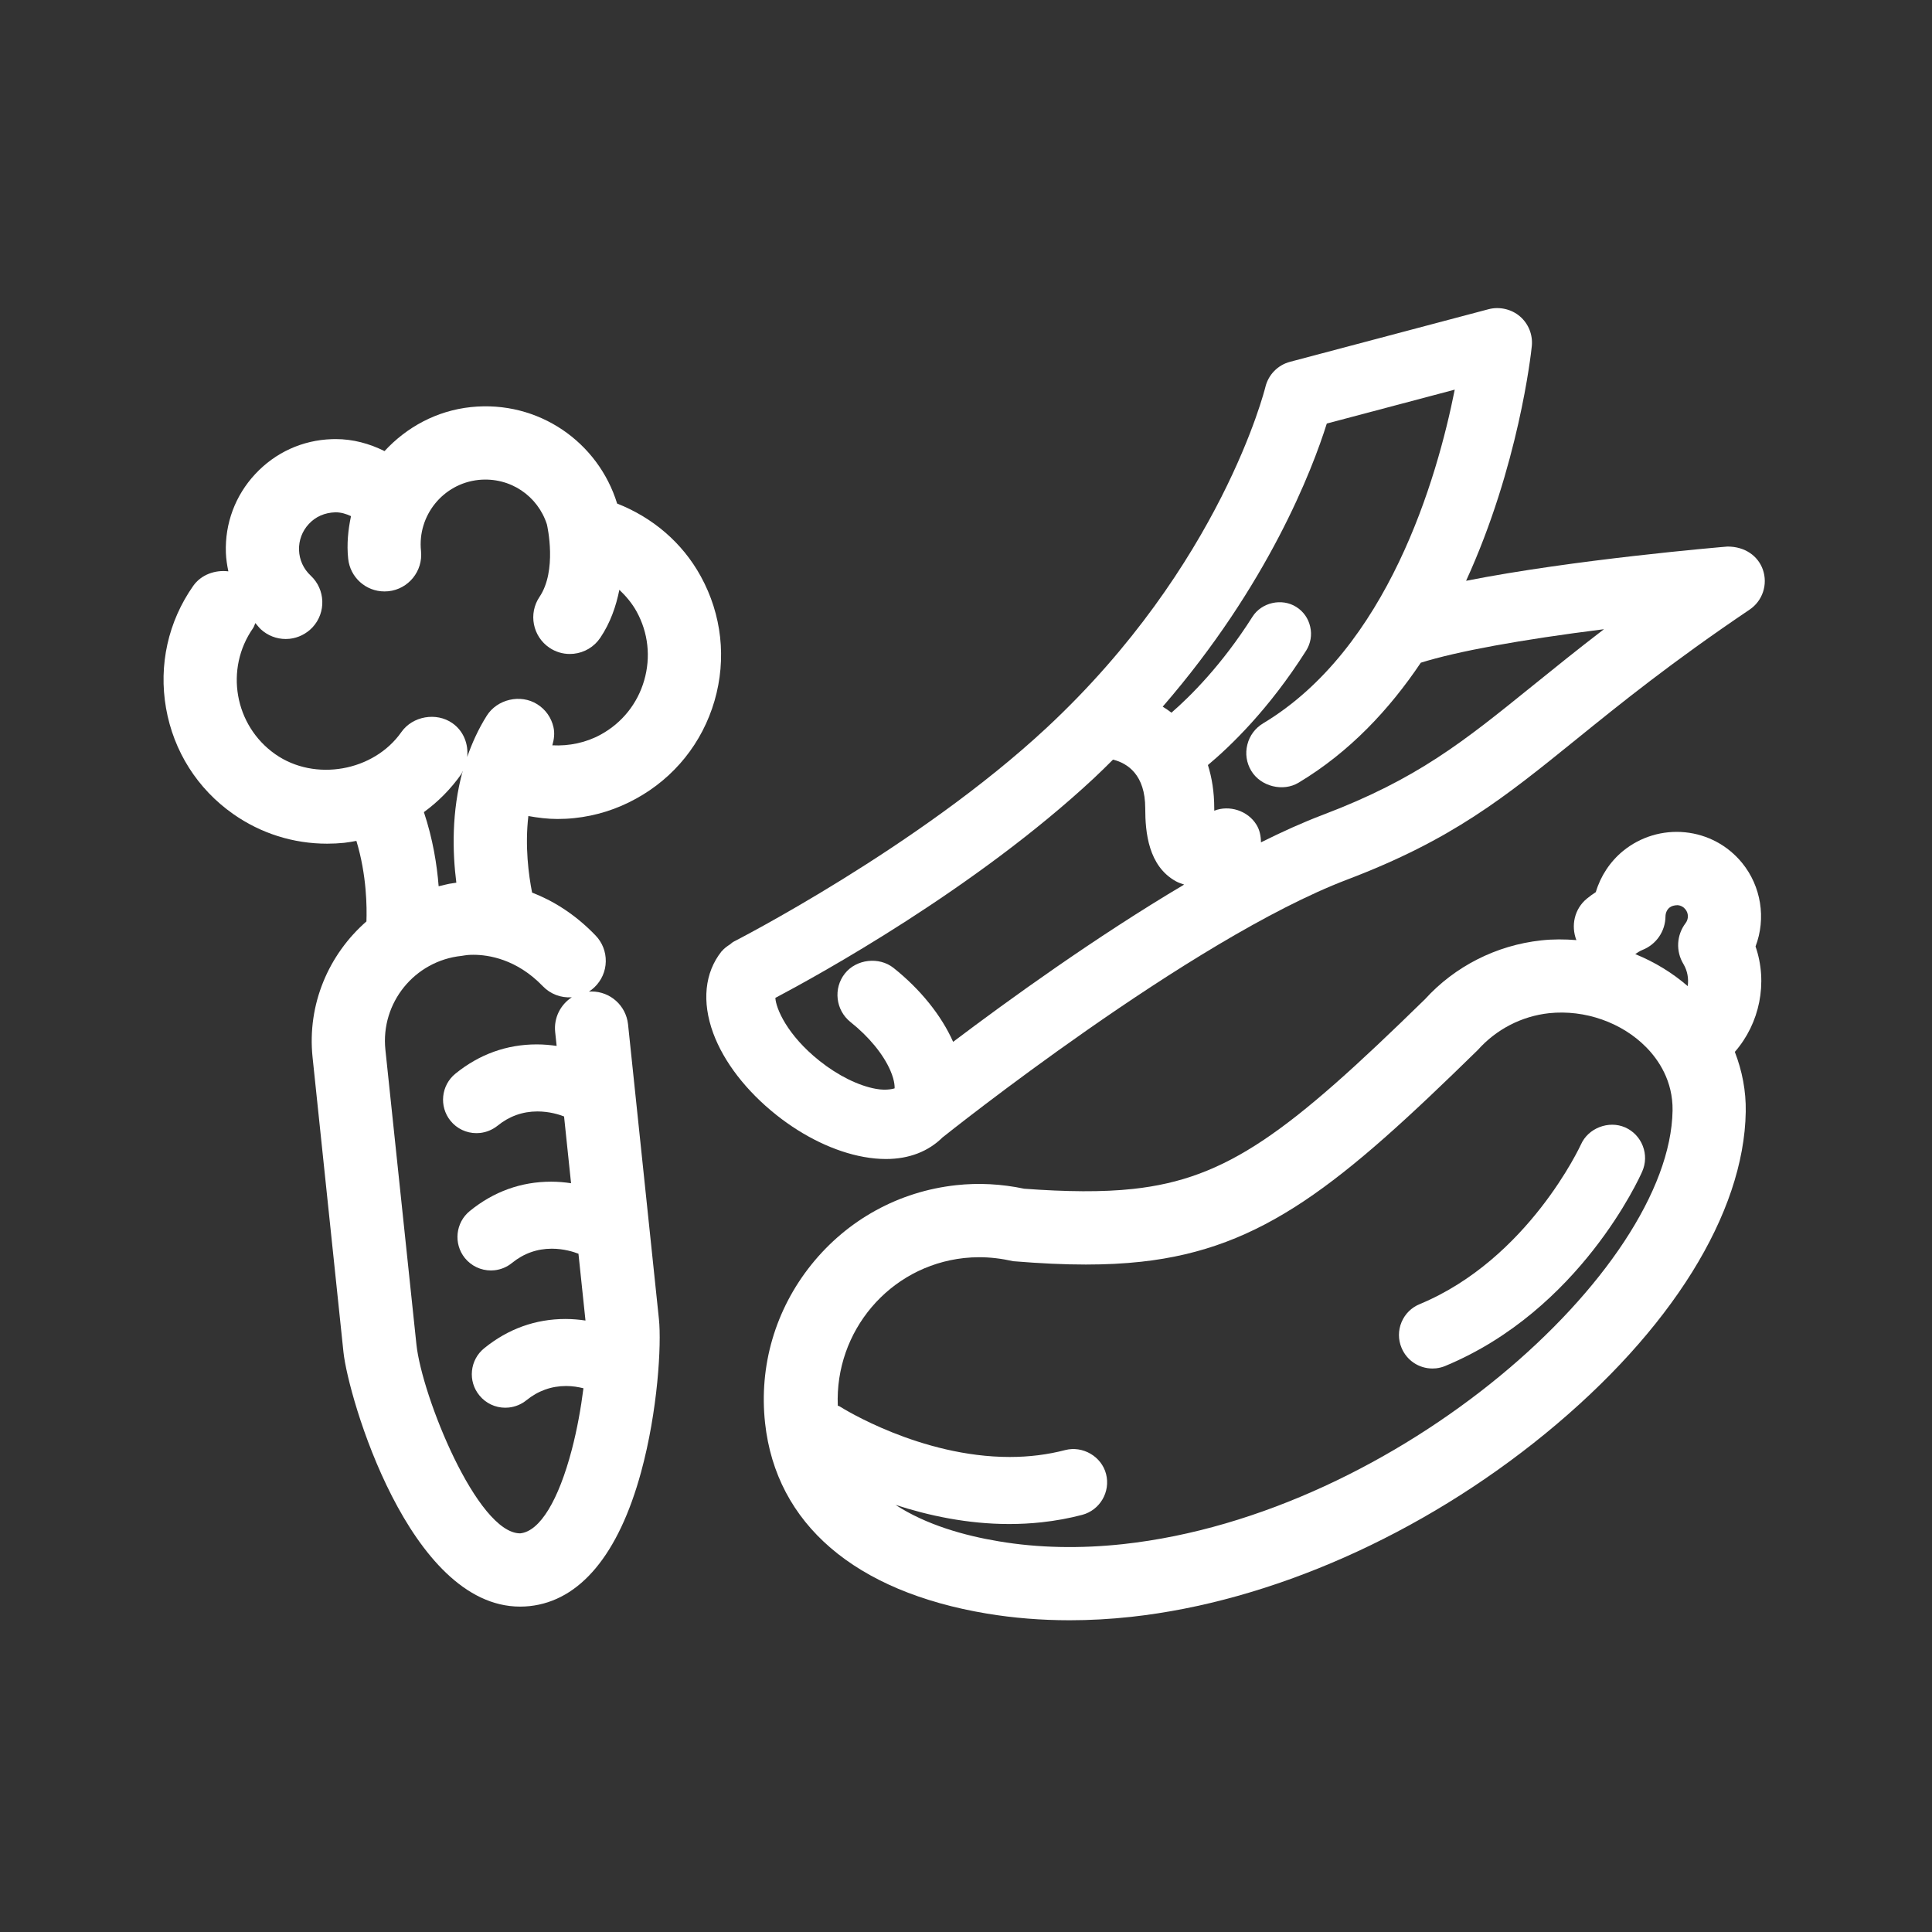 <?xml version="1.0" encoding="utf-8"?>
<!-- Generator: Adobe Illustrator 15.0.0, SVG Export Plug-In  -->
<!DOCTYPE svg PUBLIC "-//W3C//DTD SVG 1.1//EN" "http://www.w3.org/Graphics/SVG/1.1/DTD/svg11.dtd">
<svg version="1.1"
	 xmlns="http://www.w3.org/2000/svg" xmlns:xlink="http://www.w3.org/1999/xlink" xmlns:a="http://ns.adobe.com/AdobeSVGViewerExtensions/3.0/"
	 x="0px" y="0px" width="71px" height="71px" viewBox="-6.01 -11.322 71 71" enable-background="new -6.01 -11.322 71 71"
	 xml:space="preserve">
<rect x="-6.01" y="-11.322" width="71" height="71" fill="#333333" stroke="none"/>
<defs>
</defs>
<path fill="#FFFFFF" d="M58.505,23.459c0.393-1.028,0.208-2.209-0.495-3.071c-0.526-0.642-1.271-1.042-2.096-1.124
	c-0.825-0.081-1.642,0.167-2.278,0.687c-0.475,0.39-0.825,0.919-1.001,1.511c-0.114,0.074-0.224,0.155-0.329,0.241
	c-0.46,0.378-0.589,0.995-0.385,1.523c-0.43-0.034-0.864-0.037-1.295,0.011c-1.649,0.179-3.173,0.956-4.27,2.163
	c-5.011,4.899-7.263,6.593-10.722,6.97c-1.127,0.123-2.462,0.107-4.006-0.007c-0.832-0.176-1.676-0.221-2.5-0.13
	c-2.103,0.229-3.991,1.266-5.319,2.918c-1.327,1.653-1.932,3.721-1.703,5.823c0.405,3.708,3.301,6.195,8.154,7.003
	c0.979,0.163,2.001,0.245,3.039,0.245c0.739,0,1.499-0.042,2.259-0.125c5.129-0.56,10.68-3.016,15.227-6.738
	c4.616-3.779,7.299-8.088,7.36-11.823c0.013-0.764-0.131-1.505-0.401-2.201C58.659,26.287,58.966,24.795,58.505,23.459z
	 M31.077,44.685c0.393,0,0.793-0.02,1.196-0.064c0.505-0.055,1.006-0.146,1.488-0.273c0.652-0.174,1.046-0.847,0.876-1.503
	c-0.167-0.644-0.855-1.044-1.501-0.878c-0.643,0.168-1.327,0.254-2.036,0.254c-3.288,0-6.144-1.789-6.257-1.861
	c-0.02-0.013-0.044-0.013-0.064-0.024c-0.114-2.727,1.887-5.125,4.641-5.426c0.187-0.02,0.373-0.03,0.557-0.03
	c0.394,0,0.79,0.045,1.256,0.147c0.996,0.082,1.867,0.122,2.662,0.122c0.734,0,1.398-0.034,2.031-0.103
	c4.484-0.489,7.336-2.853,12.374-7.783c0.68-0.761,1.609-1.24,2.616-1.351c1.326-0.139,2.682,0.347,3.57,1.25
	c0.452,0.459,0.987,1.237,0.97,2.33c-0.099,5.877-10.099,14.83-20.191,15.931c-1.589,0.173-3.132,0.14-4.562-0.101
	c-1.268-0.21-2.675-0.606-3.803-1.341C28.104,44.373,29.541,44.685,31.077,44.685z M54.344,23.59
	c0.513-0.202,0.846-0.687,0.852-1.236c0.002-0.129,0.055-0.246,0.146-0.321c0.074-0.06,0.176-0.089,0.305-0.091
	c0.111,0.011,0.209,0.063,0.279,0.151c0.121,0.146,0.124,0.356,0.009,0.509c-0.335,0.442-0.365,1.033-0.079,1.505
	c0.149,0.25,0.195,0.536,0.157,0.81c-0.57-0.493-1.224-0.889-1.928-1.176C54.167,23.684,54.25,23.628,54.344,23.59z"/>
<path fill="#FFFFFF" d="M46.633,38.97l0.135-0.007c0.119-0.014,0.235-0.044,0.337-0.088c4.952-2.056,7.146-6.937,7.235-7.143
	c0.133-0.301,0.141-0.635,0.021-0.942c-0.118-0.306-0.349-0.548-0.649-0.681c-0.604-0.264-1.355,0.026-1.621,0.624
	c-0.02,0.042-1.938,4.212-5.925,5.87c-0.305,0.124-0.543,0.359-0.67,0.663c-0.127,0.305-0.127,0.641,0,0.944
	C45.687,38.672,46.133,38.97,46.633,38.97z M46.633,38.422L46.633,38.422v0.007V38.422z"/>
<path fill="#FFFFFF" d="M13.407,18.667c0.355,0.064,0.711,0.108,1.069,0.108c0.208,0,0.414-0.01,0.619-0.032
	c0.798-0.083,1.562-0.324,2.27-0.715c1.409-0.773,2.433-2.049,2.883-3.594c0.448-1.543,0.269-3.169-0.506-4.579
	c-0.682-1.242-1.77-2.159-3.073-2.672c-0.694-2.255-2.887-3.803-5.371-3.545c-1.272,0.134-2.371,0.744-3.177,1.618
	C7.566,4.978,6.958,4.814,6.325,4.814L6.182,4.817C5.104,4.852,4.106,5.308,3.37,6.099C2.636,6.886,2.253,7.913,2.291,8.99
	c0.008,0.233,0.044,0.46,0.091,0.685C1.896,9.614,1.38,9.797,1.091,10.208c-0.922,1.313-1.276,2.91-0.999,4.496
	c0.278,1.585,1.155,2.967,2.469,3.889c1.015,0.713,2.208,1.09,3.451,1.09c0.211,0,0.42-0.011,0.629-0.032
	c0.151-0.016,0.299-0.044,0.446-0.071c0.384,1.264,0.388,2.461,0.369,2.96c-1.382,1.208-2.184,3.04-1.979,4.995l1.135,10.832
	c0.173,1.651,2.416,9.352,6.491,9.353c0.001,0,0.001,0,0.001,0c0.115,0,0.229-0.006,0.346-0.018
	c1.855-0.195,3.274-1.897,4.099-4.925c0.614-2.249,0.754-4.686,0.656-5.625l-1.135-10.834c-0.076-0.686-0.651-1.203-1.34-1.203
	l-0.096,0.004c0.072-0.047,0.141-0.102,0.204-0.162c0.26-0.25,0.407-0.585,0.414-0.945c0.006-0.359-0.127-0.699-0.377-0.958
	c-0.773-0.803-1.583-1.284-2.331-1.574C13.415,20.827,13.277,19.775,13.407,18.667z M3.374,11.575
	c0.067,0.074,0.124,0.156,0.198,0.226c0.251,0.232,0.577,0.36,0.919,0.36l0.139-0.007c0.32-0.034,0.62-0.183,0.845-0.422
	c0.506-0.543,0.475-1.396-0.068-1.901C5.144,9.586,4.992,9.254,4.979,8.897c-0.012-0.36,0.116-0.702,0.362-0.965
	c0.244-0.263,0.574-0.415,0.98-0.427c0.2,0,0.39,0.057,0.568,0.141C6.783,8.149,6.729,8.669,6.785,9.208
	c0.071,0.687,0.646,1.205,1.336,1.205l0.142-0.007C9,10.329,9.538,9.667,9.462,8.928c-0.137-1.304,0.813-2.477,2.116-2.613
	c1.164-0.117,2.177,0.593,2.51,1.633c0.021,0.086,0.378,1.7-0.271,2.665c-0.415,0.615-0.252,1.452,0.364,1.869
	c0.223,0.15,0.481,0.229,0.747,0.229l0.143-0.007c0.396-0.041,0.754-0.254,0.978-0.586c0.375-0.557,0.582-1.167,0.702-1.765
	c0.245,0.233,0.466,0.494,0.634,0.799c0.429,0.779,0.526,1.678,0.278,2.532c-0.247,0.854-0.813,1.56-1.593,1.988
	c-0.544,0.3-1.167,0.428-1.782,0.396c0.063-0.218,0.093-0.443,0.041-0.67c-0.08-0.351-0.292-0.65-0.598-0.841
	c-0.613-0.385-1.473-0.183-1.854,0.425c-0.309,0.491-0.538,1-0.718,1.515c0.05-0.47-0.13-0.954-0.544-1.243
	c-0.589-0.413-1.463-0.26-1.875,0.327c-1.014,1.445-3.182,1.834-4.635,0.813c-1.501-1.054-1.865-3.134-0.813-4.636
	C3.332,11.7,3.344,11.634,3.374,11.575z M11.5,29.766L11.5,29.766v0.014V29.766z M12.032,34.813L12.032,34.813v0.013V34.813z
	 M12.556,39.858L12.556,39.858v0.014V39.858z M4.491,11.607C4.491,11.607,4.491,11.607,4.491,11.607v0.013V11.607z M8.121,9.861
	C8.121,9.861,8.121,9.861,8.121,9.861v0.012V9.861z M14.929,12.16L14.929,12.16v0.01V12.16z M10.944,17.123
	c0.025-0.036,0.029-0.079,0.051-0.117C10.58,18.51,10.618,20,10.76,21.116c-0.056,0.008-0.103,0.015-0.127,0.02
	c-0.181,0.02-0.348,0.076-0.523,0.111c-0.061-0.784-0.212-1.737-0.542-2.724C10.095,18.139,10.562,17.668,10.944,17.123z
	 M14.392,26.601l0.054,0.514c-0.228-0.033-0.469-0.056-0.729-0.056c-1.104,0-2.111,0.362-2.991,1.076
	c-0.526,0.427-0.607,1.204-0.181,1.731c0.234,0.29,0.583,0.455,0.956,0.455l0.132-0.007c0.234-0.026,0.454-0.117,0.643-0.267
	c0.429-0.348,0.92-0.524,1.463-0.524c0.438,0,0.793,0.112,0.98,0.184l0.257,2.454c-0.229-0.034-0.47-0.057-0.729-0.057
	c-1.105,0-2.111,0.362-2.99,1.076c-0.527,0.426-0.609,1.203-0.183,1.731c0.236,0.29,0.586,0.456,0.96,0.456l0.127-0.007
	c0.237-0.026,0.461-0.119,0.644-0.269c0.429-0.348,0.921-0.524,1.463-0.524c0.438,0,0.797,0.114,0.98,0.185l0.258,2.455
	c-0.229-0.033-0.472-0.057-0.731-0.057c-1.105,0-2.111,0.361-2.992,1.076c-0.255,0.207-0.414,0.501-0.448,0.828
	c-0.034,0.328,0.063,0.648,0.27,0.902c0.233,0.289,0.582,0.455,0.954,0.455l0.132-0.007c0.237-0.026,0.461-0.119,0.645-0.268
	c0.428-0.347,0.919-0.523,1.461-0.523c0.243,0,0.452,0.039,0.634,0.083c-0.092,0.726-0.232,1.511-0.428,2.258
	c-0.486,1.853-1.17,3.001-1.896,3.074c-1.582,0-3.615-5.053-3.814-6.943L8.153,27.254c-0.18-1.721,1.073-3.267,2.8-3.448
	l0.123-0.019c0.033-0.007,0.146-0.021,0.313-0.021c0.538,0,1.583,0.15,2.548,1.153c0.278,0.291,0.668,0.437,1.066,0.409
	C14.591,25.596,14.338,26.079,14.392,26.601z"/>
<path fill="#FFFFFF" d="M25.732,31.194c0.284,0.052,0.559,0.077,0.817,0.077c0.863,0,1.569-0.286,2.086-0.801
	c0.003-0.001,0.006-0.002,0.008-0.004c0.09-0.072,9.116-7.283,14.859-9.465c3.862-1.468,5.771-3.012,8.412-5.149
	c1.641-1.328,3.501-2.833,6.369-4.768c0.48-0.321,0.683-0.927,0.49-1.476c-0.179-0.504-0.66-0.844-1.293-0.844
	c-0.004,0-0.007,0-0.01,0c-0.289,0.024-5.639,0.476-9.602,1.258c1.928-4.209,2.387-8.341,2.415-8.625
	c0.042-0.414-0.121-0.823-0.438-1.094c-0.314-0.267-0.753-0.366-1.15-0.262l-7.292,1.932c-0.454,0.118-0.804,0.476-0.913,0.936
	c-0.017,0.065-1.624,6.544-8.035,12.513c-4.72,4.394-11.462,7.841-11.529,7.875c-0.014,0.007-0.021,0.021-0.034,0.027
	c-0.027,0.015-0.046,0.041-0.072,0.058c-0.112,0.073-0.219,0.148-0.299,0.247c-0.005,0.005-0.01,0.007-0.015,0.012
	c-0.621,0.782-0.729,1.848-0.307,3.002c0.391,1.062,1.217,2.132,2.326,3.013C23.532,30.456,24.673,31.003,25.732,31.194z
	 M34.188,17.279c0.245-0.228,0.474-0.457,0.705-0.686c0.535,0.135,1.184,0.554,1.184,1.792c0,0.882,0.115,2.12,1.126,2.679
	c0.096,0.054,0.2,0.086,0.304,0.122c-3.245,1.922-6.477,4.258-8.49,5.779c-0.43-0.968-1.202-1.931-2.192-2.718
	c-0.53-0.419-1.365-0.323-1.785,0.206c-0.435,0.548-0.341,1.349,0.206,1.785c0.675,0.536,1.211,1.189,1.468,1.79
	c0.177,0.411,0.15,0.633,0.153,0.646c-0.002,0-0.267,0.096-0.684,0.019c-0.64-0.113-1.396-0.487-2.074-1.027
	c-1.195-0.95-1.603-1.929-1.625-2.316C24.06,24.517,29.81,21.355,34.188,17.279z M40.408,15.261
	c-0.291,0.175-0.497,0.453-0.579,0.782c-0.083,0.33-0.032,0.671,0.144,0.962c0.348,0.578,1.171,0.782,1.743,0.434
	c1.868-1.121,3.334-2.689,4.488-4.407c1.336-0.418,3.661-0.845,6.731-1.231c-0.98,0.751-1.826,1.435-2.628,2.083
	c-2.55,2.061-4.234,3.423-7.706,4.74c-0.723,0.274-1.487,0.619-2.271,1.01c-0.003-0.229-0.045-0.454-0.168-0.651
	c-0.318-0.515-0.997-0.73-1.548-0.512c0-0.027-0.001-0.056-0.001-0.086c0-0.607-0.088-1.132-0.233-1.592
	c0.817-0.683,2.237-2.039,3.609-4.203c0.166-0.264,0.221-0.577,0.15-0.881c-0.067-0.304-0.25-0.562-0.511-0.726
	c-0.53-0.337-1.278-0.166-1.61,0.359c-1.125,1.775-2.283,2.923-2.977,3.526c-0.104-0.08-0.213-0.154-0.322-0.221
	c3.878-4.474,5.5-8.716,6.03-10.404l4.702-1.246C46.797,6.286,44.985,12.514,40.408,15.261z"/>
</svg>
